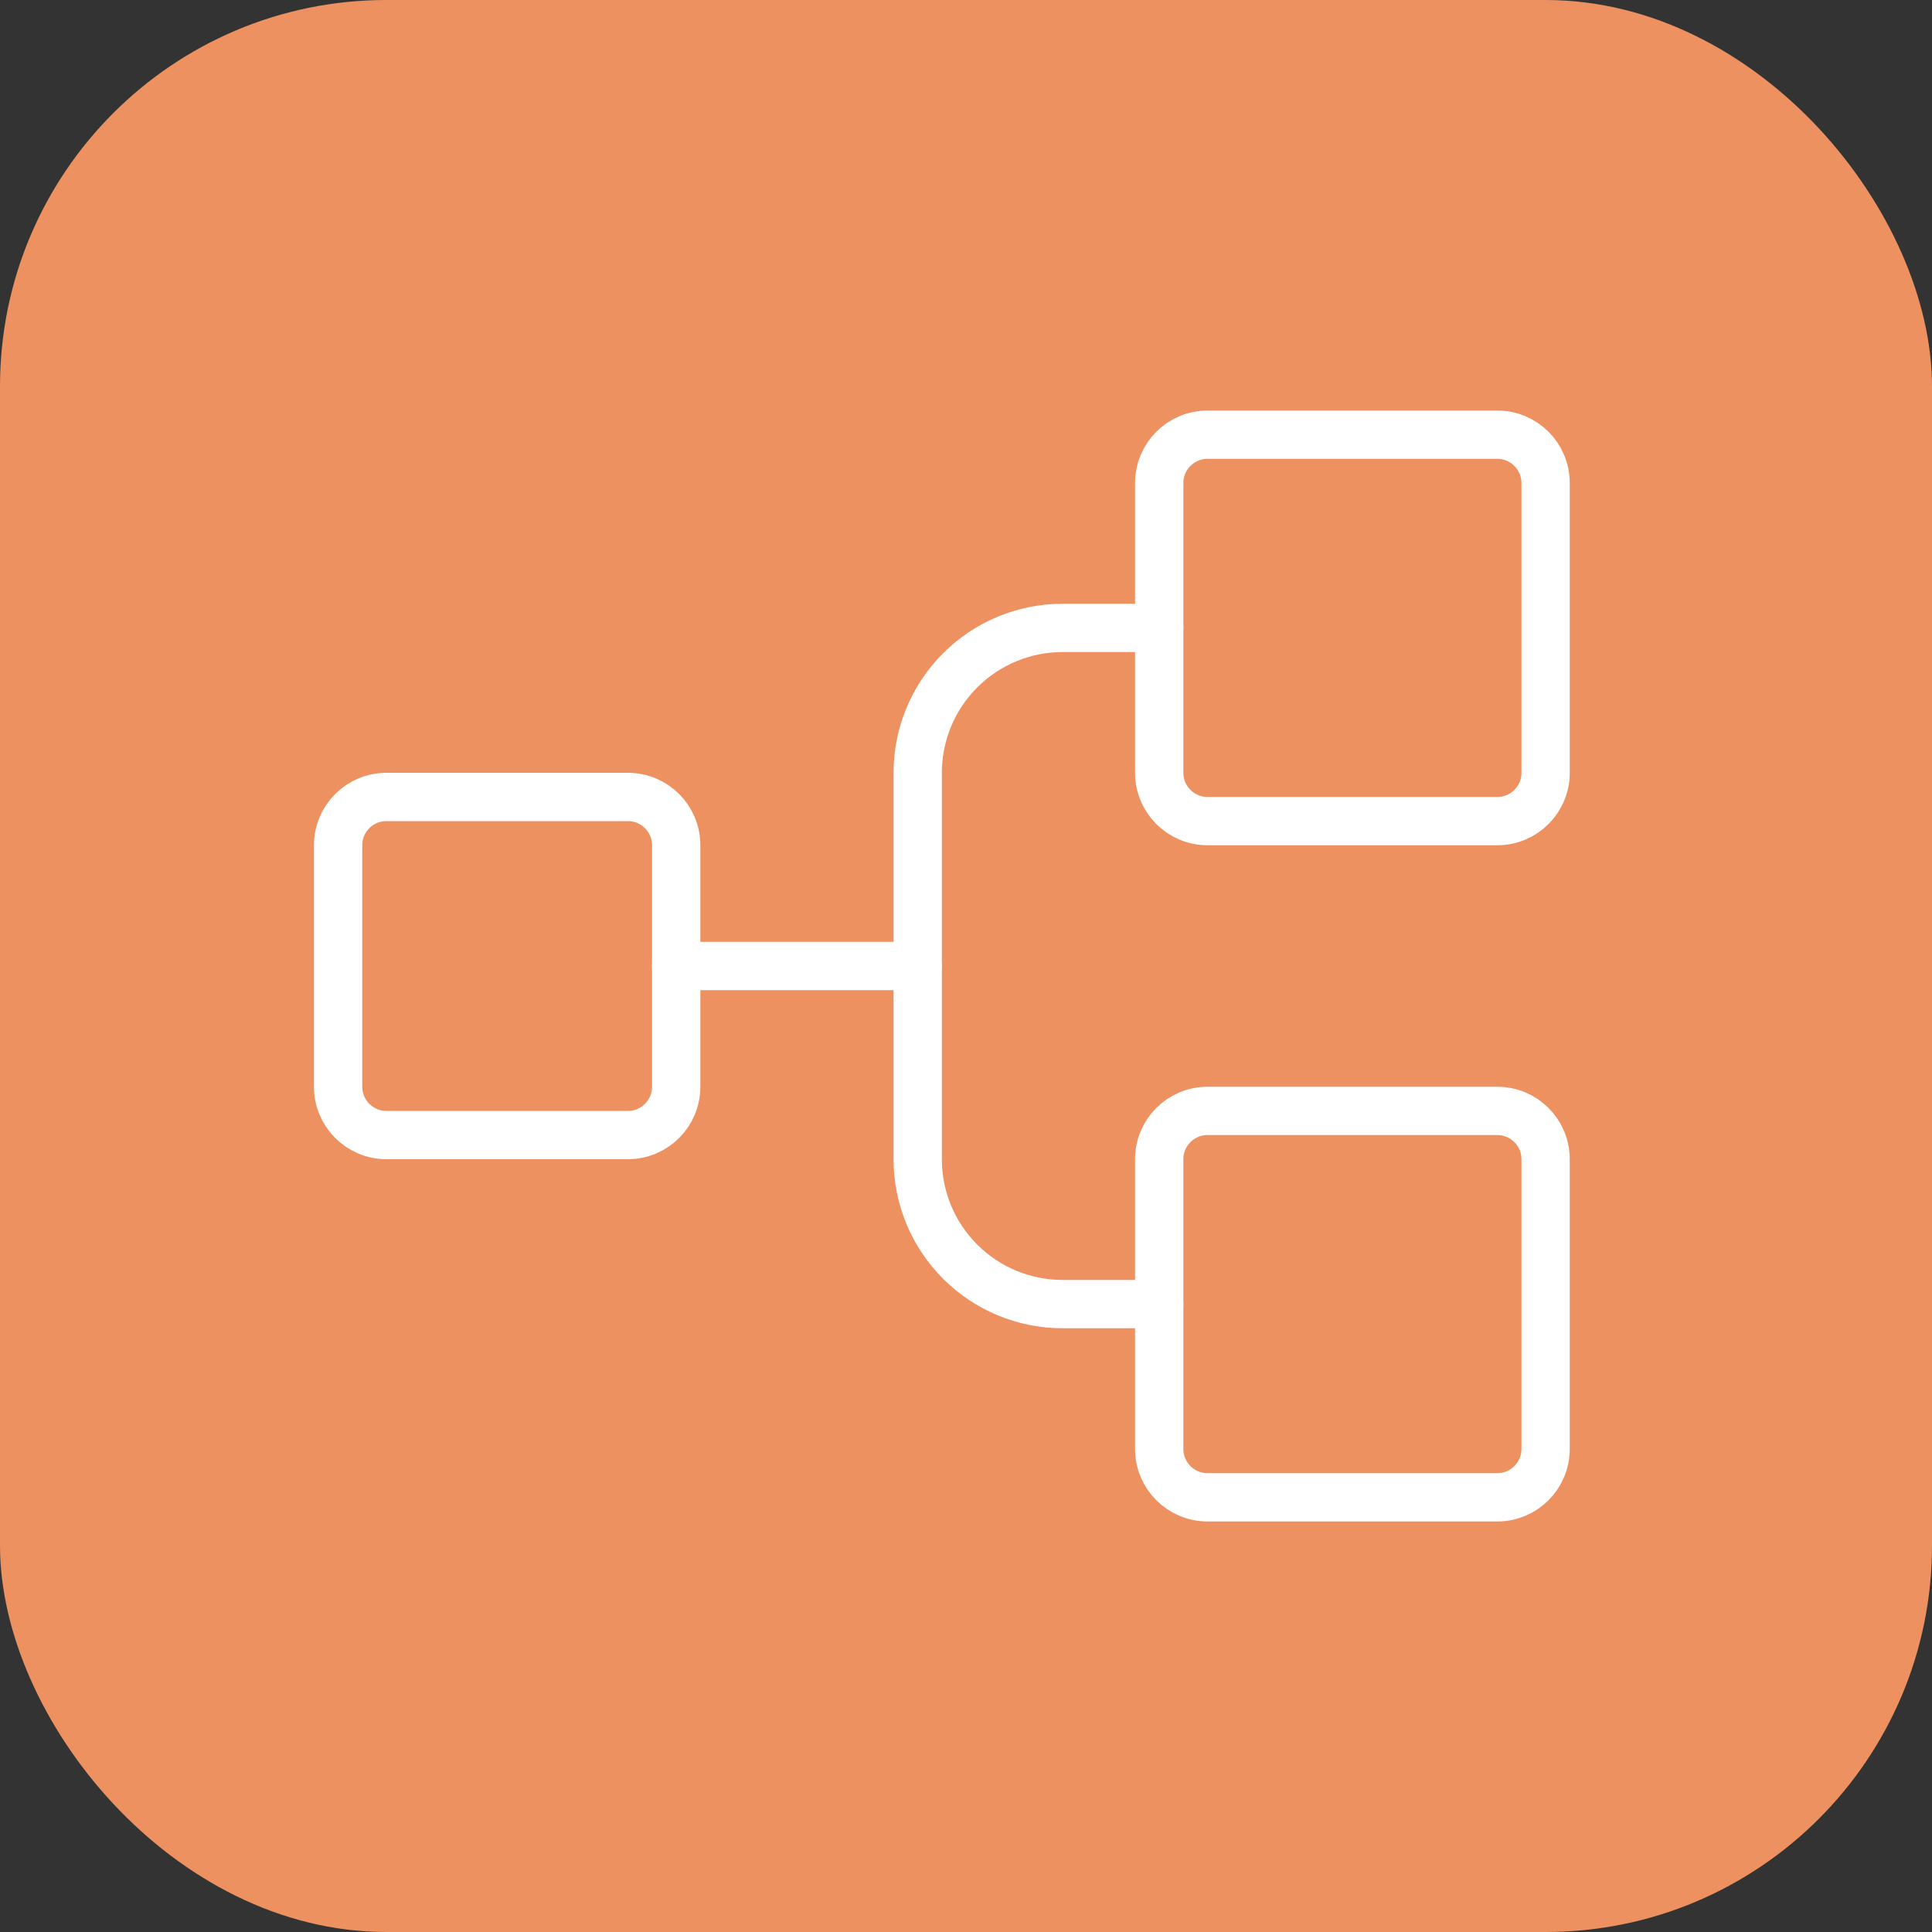 <?xml version="1.0" encoding="UTF-8"?> <svg xmlns="http://www.w3.org/2000/svg" width="40" height="40" viewBox="0 0 40 40" fill="none"><rect x="0" y="0" width="40" height="40" fill="#333333" stroke="none"/> <g clip-path="url(#clip0)"> <rect width="40" height="40" rx="8" fill="#EE9160"></rect> <path d="M13 16.5H8C7.448 16.5 7 16.948 7 17.5V22.5C7 23.052 7.448 23.5 8 23.5H13C13.552 23.5 14 23.052 14 22.5V17.5C14 16.948 13.552 16.5 13 16.5Z" stroke="white" stroke-linecap="round" stroke-linejoin="round"></path> <path d="M31 9H25C24.448 9 24 9.448 24 10V16C24 16.552 24.448 17 25 17H31C31.552 17 32 16.552 32 16V10C32 9.448 31.552 9 31 9Z" stroke="white" stroke-linecap="round" stroke-linejoin="round"></path> <path d="M31 23H25C24.448 23 24 23.448 24 24V30C24 30.552 24.448 31 25 31H31C31.552 31 32 30.552 32 30V24C32 23.448 31.552 23 31 23Z" stroke="white" stroke-linecap="round" stroke-linejoin="round"></path> <path d="M14 20H19" stroke="white" stroke-linecap="round" stroke-linejoin="round"></path> <path d="M24 27H22C21.204 27 20.441 26.684 19.879 26.121C19.316 25.559 19 24.796 19 24V16C19 15.204 19.316 14.441 19.879 13.879C20.441 13.316 21.204 13 22 13H24" stroke="white" stroke-linecap="round" stroke-linejoin="round"></path> </g> <defs> <clipPath id="clip0"> <rect width="40" height="40" fill="white"></rect> </clipPath> </defs> </svg> 
